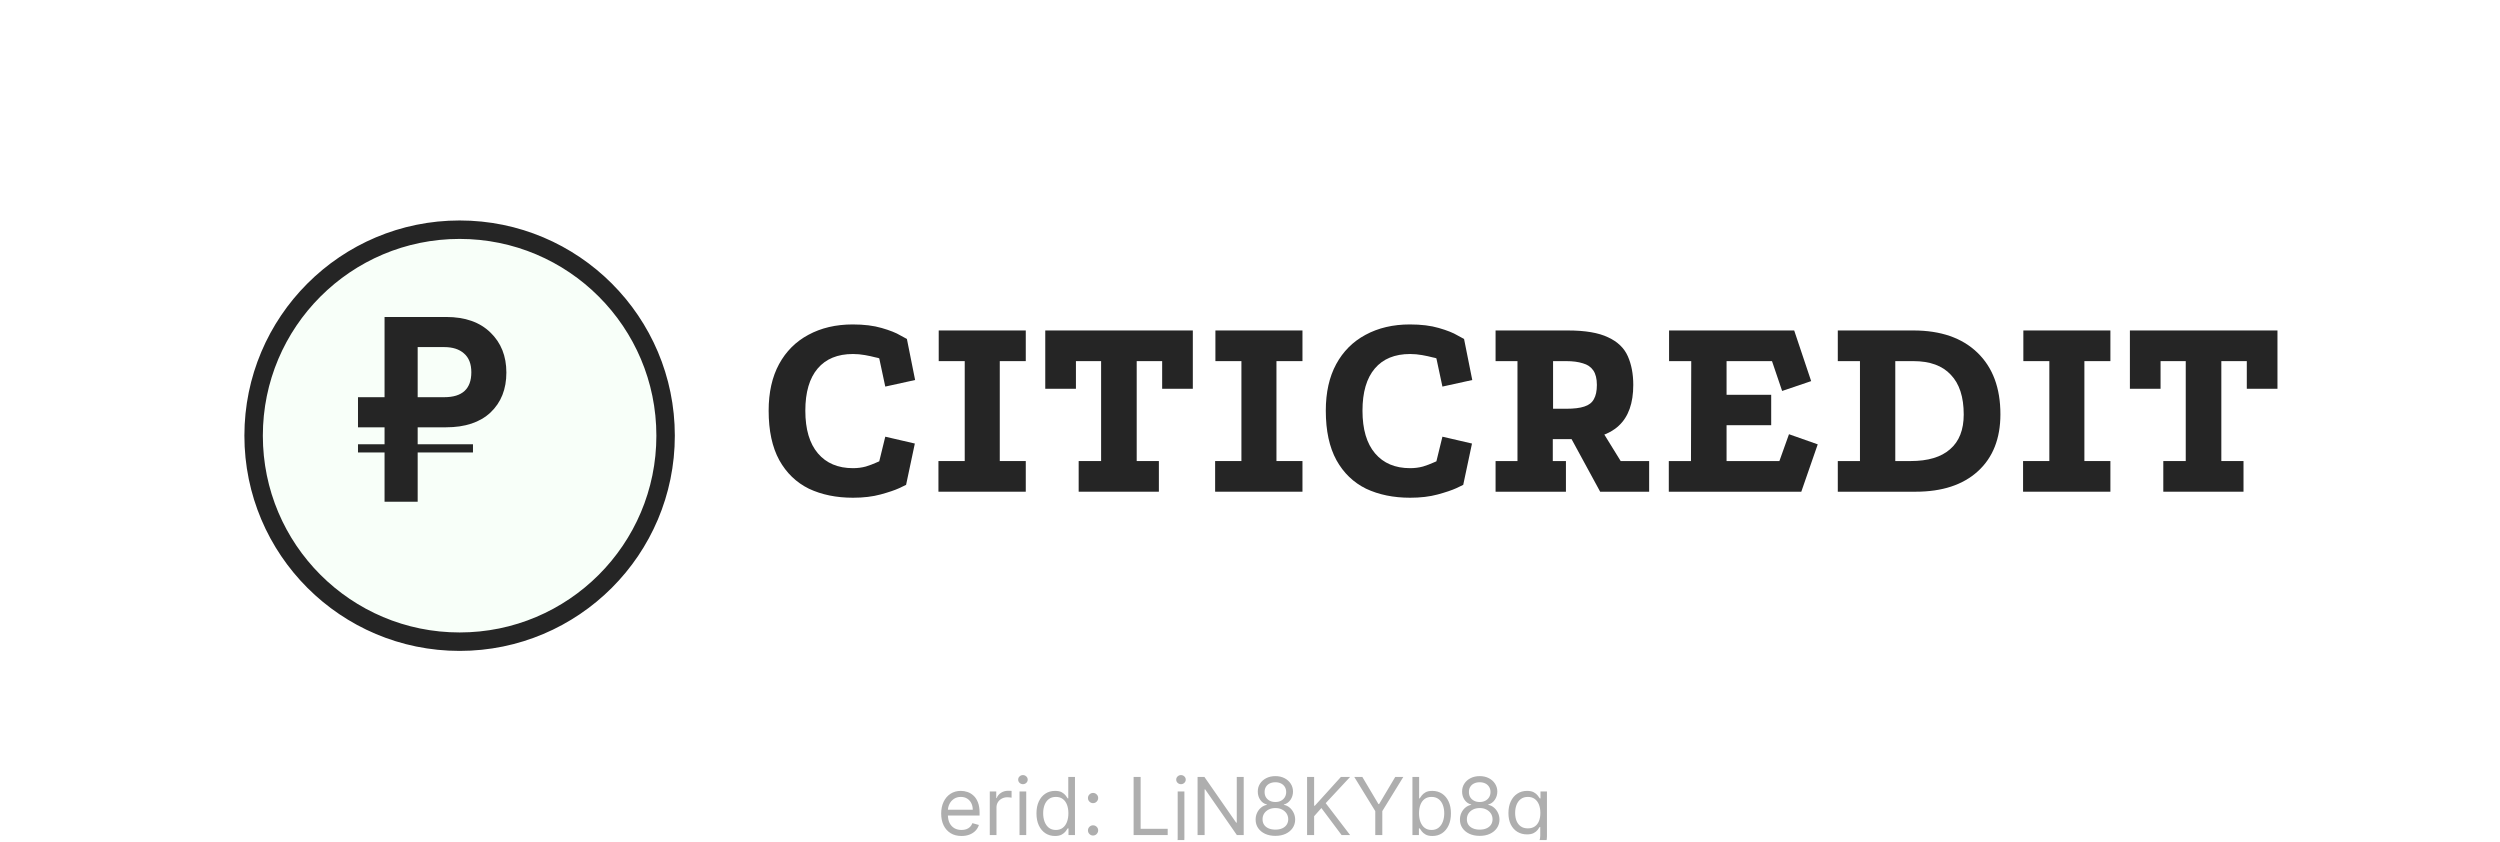 <svg width="300" height="101" viewBox="0 0 300 101" fill="none" xmlns="http://www.w3.org/2000/svg">
<g clip-path="url(#clip0_1963_1556)">
<path d="M115.382 100.318C114.877 100.318 114.442 100.207 114.076 99.984C113.713 99.759 113.432 99.446 113.234 99.043C113.039 98.639 112.941 98.169 112.941 97.632C112.941 97.096 113.039 96.624 113.234 96.215C113.432 95.803 113.707 95.483 114.059 95.254C114.414 95.022 114.827 94.906 115.3 94.906C115.572 94.906 115.842 94.951 116.107 95.042C116.373 95.133 116.615 95.281 116.833 95.485C117.052 95.688 117.225 95.956 117.355 96.29C117.484 96.624 117.549 97.035 117.549 97.523V97.864H113.514V97.169H116.731C116.731 96.874 116.672 96.61 116.554 96.378C116.438 96.147 116.272 95.964 116.056 95.83C115.843 95.695 115.591 95.629 115.3 95.629C114.979 95.629 114.702 95.708 114.468 95.867C114.236 96.024 114.058 96.228 113.933 96.481C113.808 96.733 113.746 97.003 113.746 97.292V97.755C113.746 98.15 113.814 98.486 113.95 98.76C114.089 99.033 114.281 99.241 114.526 99.384C114.772 99.525 115.057 99.596 115.382 99.596C115.593 99.596 115.784 99.566 115.954 99.507C116.127 99.446 116.276 99.355 116.401 99.234C116.526 99.112 116.622 98.959 116.69 98.778L117.467 98.996C117.386 99.259 117.248 99.491 117.055 99.691C116.862 99.889 116.623 100.043 116.339 100.154C116.055 100.264 115.736 100.318 115.382 100.318ZM118.773 100.209V94.974H119.55V95.765H119.604C119.7 95.506 119.872 95.296 120.122 95.134C120.372 94.973 120.654 94.892 120.967 94.892C121.027 94.892 121.1 94.894 121.189 94.896C121.278 94.898 121.345 94.901 121.39 94.906V95.724C121.363 95.717 121.3 95.707 121.203 95.693C121.107 95.677 121.006 95.669 120.899 95.669C120.645 95.669 120.418 95.723 120.218 95.83C120.02 95.934 119.863 96.079 119.747 96.266C119.634 96.45 119.577 96.66 119.577 96.896V100.209H118.773ZM122.343 100.209V94.974H123.148V100.209H122.343ZM122.752 94.102C122.596 94.102 122.46 94.048 122.347 93.942C122.236 93.835 122.18 93.706 122.18 93.556C122.18 93.406 122.236 93.278 122.347 93.171C122.46 93.064 122.596 93.011 122.752 93.011C122.909 93.011 123.043 93.064 123.155 93.171C123.268 93.278 123.325 93.406 123.325 93.556C123.325 93.706 123.268 93.835 123.155 93.942C123.043 94.048 122.909 94.102 122.752 94.102ZM126.598 100.318C126.161 100.318 125.776 100.208 125.442 99.987C125.108 99.765 124.847 99.451 124.658 99.047C124.47 98.64 124.376 98.16 124.376 97.605C124.376 97.055 124.47 96.578 124.658 96.174C124.847 95.769 125.109 95.457 125.446 95.237C125.782 95.016 126.17 94.906 126.611 94.906C126.952 94.906 127.221 94.963 127.419 95.076C127.619 95.188 127.771 95.315 127.876 95.458C127.982 95.599 128.065 95.715 128.124 95.806H128.193V93.229H128.997V100.209H128.22V99.405H128.124C128.065 99.5 127.981 99.621 127.872 99.766C127.763 99.909 127.608 100.037 127.405 100.151C127.203 100.262 126.934 100.318 126.598 100.318ZM126.707 99.596C127.029 99.596 127.302 99.511 127.525 99.343C127.747 99.173 127.917 98.938 128.032 98.638C128.148 98.336 128.206 97.987 128.206 97.592C128.206 97.201 128.149 96.859 128.036 96.566C127.922 96.27 127.754 96.041 127.531 95.877C127.309 95.711 127.034 95.629 126.707 95.629C126.366 95.629 126.082 95.716 125.855 95.891C125.63 96.064 125.46 96.299 125.347 96.596C125.236 96.892 125.18 97.224 125.18 97.592C125.18 97.964 125.237 98.303 125.35 98.607C125.466 98.909 125.637 99.15 125.861 99.33C126.089 99.507 126.37 99.596 126.707 99.596ZM131.168 100.264C131 100.264 130.855 100.203 130.735 100.083C130.615 99.963 130.554 99.818 130.554 99.65C130.554 99.482 130.615 99.338 130.735 99.217C130.855 99.097 131 99.037 131.168 99.037C131.336 99.037 131.48 99.097 131.601 99.217C131.721 99.338 131.781 99.482 131.781 99.65C131.781 99.761 131.753 99.864 131.696 99.957C131.642 100.05 131.568 100.125 131.475 100.182C131.384 100.236 131.281 100.264 131.168 100.264ZM131.168 96.378C131 96.378 130.855 96.318 130.735 96.198C130.615 96.077 130.554 95.933 130.554 95.765C130.554 95.597 130.615 95.452 130.735 95.332C130.855 95.212 131 95.151 131.168 95.151C131.336 95.151 131.48 95.212 131.601 95.332C131.721 95.452 131.781 95.597 131.781 95.765C131.781 95.876 131.753 95.978 131.696 96.072C131.642 96.165 131.568 96.24 131.475 96.296C131.384 96.351 131.281 96.378 131.168 96.378ZM136.033 100.209V93.229H136.878V99.459H140.123V100.209H136.033ZM141.322 94.974H142.127V100.591C142.127 100.913 142.071 101.193 141.96 101.429C141.851 101.665 141.685 101.848 141.462 101.978C141.242 102.107 140.963 102.172 140.627 102.172C140.6 102.172 140.573 102.172 140.545 102.172C140.518 102.172 140.491 102.172 140.463 102.172V101.422C140.491 101.422 140.516 101.422 140.538 101.422C140.561 101.422 140.586 101.422 140.613 101.422C140.859 101.422 141.038 101.35 141.152 101.204C141.266 101.061 141.322 100.857 141.322 100.591V94.974ZM141.718 94.102C141.561 94.102 141.426 94.048 141.312 93.942C141.201 93.835 141.145 93.706 141.145 93.556C141.145 93.406 141.201 93.278 141.312 93.171C141.426 93.064 141.561 93.011 141.718 93.011C141.874 93.011 142.008 93.064 142.12 93.171C142.233 93.278 142.29 93.406 142.29 93.556C142.29 93.706 142.233 93.835 142.12 93.942C142.008 94.048 141.874 94.102 141.718 94.102ZM149.244 93.229V100.209H148.426L144.622 94.729H144.554V100.209H143.709V93.229H144.527L148.344 98.723H148.412V93.229H149.244ZM153.048 100.304C152.58 100.304 152.166 100.221 151.807 100.056C151.451 99.888 151.172 99.657 150.972 99.364C150.772 99.068 150.674 98.732 150.676 98.355C150.674 98.06 150.732 97.787 150.85 97.537C150.968 97.285 151.129 97.075 151.334 96.906C151.54 96.736 151.771 96.628 152.025 96.583V96.542C151.691 96.456 151.426 96.268 151.228 95.98C151.03 95.689 150.933 95.358 150.935 94.988C150.933 94.633 151.022 94.316 151.204 94.037C151.386 93.757 151.636 93.537 151.954 93.376C152.274 93.214 152.639 93.134 153.048 93.134C153.452 93.134 153.814 93.214 154.132 93.376C154.45 93.537 154.7 93.757 154.881 94.037C155.065 94.316 155.159 94.633 155.161 94.988C155.159 95.358 155.058 95.689 154.858 95.98C154.66 96.268 154.397 96.456 154.07 96.542V96.583C154.323 96.628 154.55 96.736 154.752 96.906C154.954 97.075 155.115 97.285 155.236 97.537C155.356 97.787 155.418 98.06 155.42 98.355C155.418 98.732 155.315 99.068 155.113 99.364C154.913 99.657 154.635 99.888 154.278 100.056C153.924 100.221 153.514 100.304 153.048 100.304ZM153.048 99.555C153.364 99.555 153.636 99.504 153.866 99.401C154.095 99.299 154.273 99.155 154.397 98.968C154.522 98.782 154.586 98.564 154.588 98.314C154.586 98.05 154.518 97.818 154.384 97.615C154.25 97.413 154.067 97.254 153.835 97.138C153.606 97.022 153.343 96.965 153.048 96.965C152.75 96.965 152.484 97.022 152.25 97.138C152.019 97.254 151.836 97.413 151.702 97.615C151.57 97.818 151.505 98.05 151.507 98.314C151.505 98.564 151.565 98.782 151.688 98.968C151.813 99.155 151.991 99.299 152.223 99.401C152.455 99.504 152.73 99.555 153.048 99.555ZM153.048 96.242C153.298 96.242 153.519 96.192 153.712 96.092C153.908 95.992 154.061 95.852 154.173 95.673C154.284 95.493 154.341 95.283 154.343 95.042C154.341 94.806 154.285 94.6 154.176 94.425C154.067 94.248 153.916 94.112 153.723 94.016C153.53 93.919 153.305 93.87 153.048 93.87C152.787 93.87 152.558 93.919 152.363 94.016C152.167 94.112 152.016 94.248 151.91 94.425C151.803 94.6 151.751 94.806 151.753 95.042C151.751 95.283 151.804 95.493 151.913 95.673C152.024 95.852 152.178 95.992 152.373 96.092C152.568 96.192 152.793 96.242 153.048 96.242ZM156.849 100.209V93.229H157.694V96.692H157.776L160.911 93.229H162.015L159.084 96.378L162.015 100.209H160.993L158.566 96.965L157.694 97.946V100.209H156.849ZM162.51 93.229H163.478L165.413 96.487H165.495L167.431 93.229H168.399L165.877 97.332V100.209H165.032V97.332L162.51 93.229ZM169.492 100.209V93.229H170.296V95.806H170.364C170.424 95.715 170.505 95.599 170.61 95.458C170.717 95.315 170.869 95.188 171.067 95.076C171.266 94.963 171.537 94.906 171.878 94.906C172.318 94.906 172.707 95.016 173.043 95.237C173.379 95.457 173.642 95.769 173.83 96.174C174.019 96.578 174.113 97.055 174.113 97.605C174.113 98.16 174.019 98.64 173.83 99.047C173.642 99.451 173.381 99.765 173.047 99.987C172.713 100.208 172.327 100.318 171.891 100.318C171.555 100.318 171.286 100.262 171.084 100.151C170.881 100.037 170.726 99.909 170.617 99.766C170.508 99.621 170.424 99.5 170.364 99.405H170.269V100.209H169.492ZM170.283 97.592C170.283 97.987 170.341 98.336 170.456 98.638C170.572 98.938 170.742 99.173 170.964 99.343C171.187 99.511 171.46 99.596 171.782 99.596C172.118 99.596 172.399 99.507 172.624 99.33C172.851 99.15 173.022 98.909 173.135 98.607C173.251 98.303 173.309 97.964 173.309 97.592C173.309 97.224 173.252 96.892 173.139 96.596C173.027 96.299 172.858 96.064 172.631 95.891C172.406 95.716 172.123 95.629 171.782 95.629C171.455 95.629 171.18 95.711 170.957 95.877C170.735 96.041 170.567 96.27 170.453 96.566C170.339 96.859 170.283 97.201 170.283 97.592ZM177.566 100.304C177.098 100.304 176.684 100.221 176.325 100.056C175.968 99.888 175.69 99.657 175.49 99.364C175.29 99.068 175.191 98.732 175.194 98.355C175.191 98.06 175.249 97.787 175.368 97.537C175.486 97.285 175.647 97.075 175.851 96.906C176.058 96.736 176.289 96.628 176.543 96.583V96.542C176.209 96.456 175.943 96.268 175.746 95.98C175.548 95.689 175.45 95.358 175.453 94.988C175.45 94.633 175.54 94.316 175.722 94.037C175.904 93.757 176.154 93.537 176.472 93.376C176.792 93.214 177.157 93.134 177.566 93.134C177.97 93.134 178.331 93.214 178.65 93.376C178.968 93.537 179.218 93.757 179.399 94.037C179.583 94.316 179.676 94.633 179.679 94.988C179.676 95.358 179.575 95.689 179.375 95.98C179.178 96.268 178.915 96.456 178.588 96.542V96.583C178.84 96.628 179.068 96.736 179.27 96.906C179.472 97.075 179.633 97.285 179.754 97.537C179.874 97.787 179.936 98.06 179.938 98.355C179.936 98.732 179.833 99.068 179.631 99.364C179.431 99.657 179.153 99.888 178.796 100.056C178.442 100.221 178.032 100.304 177.566 100.304ZM177.566 99.555C177.882 99.555 178.154 99.504 178.384 99.401C178.613 99.299 178.79 99.155 178.915 98.968C179.04 98.782 179.104 98.564 179.106 98.314C179.104 98.05 179.036 97.818 178.902 97.615C178.768 97.413 178.585 97.254 178.353 97.138C178.124 97.022 177.861 96.965 177.566 96.965C177.268 96.965 177.002 97.022 176.768 97.138C176.537 97.254 176.354 97.413 176.22 97.615C176.088 97.818 176.023 98.05 176.025 98.314C176.023 98.564 176.083 98.782 176.206 98.968C176.331 99.155 176.509 99.299 176.741 99.401C176.973 99.504 177.248 99.555 177.566 99.555ZM177.566 96.242C177.816 96.242 178.037 96.192 178.23 96.092C178.426 95.992 178.579 95.852 178.69 95.673C178.802 95.493 178.859 95.283 178.861 95.042C178.859 94.806 178.803 94.6 178.694 94.425C178.585 94.248 178.434 94.112 178.241 94.016C178.047 93.919 177.822 93.87 177.566 93.87C177.304 93.87 177.076 93.919 176.881 94.016C176.685 94.112 176.534 94.248 176.427 94.425C176.321 94.6 176.268 94.806 176.271 95.042C176.268 95.283 176.322 95.493 176.431 95.673C176.542 95.852 176.696 95.992 176.891 96.092C177.086 96.192 177.311 96.242 177.566 96.242ZM183.371 102.281C182.982 102.281 182.648 102.231 182.369 102.131C182.089 102.033 181.856 101.904 181.67 101.743C181.486 101.584 181.339 101.413 181.23 101.231L181.871 100.782C181.944 100.877 182.036 100.986 182.147 101.109C182.258 101.234 182.411 101.342 182.604 101.432C182.799 101.526 183.055 101.572 183.371 101.572C183.793 101.572 184.142 101.47 184.417 101.265C184.692 101.061 184.829 100.741 184.829 100.304V99.241H184.761C184.702 99.337 184.618 99.455 184.509 99.596C184.402 99.734 184.248 99.858 184.045 99.967C183.845 100.074 183.575 100.127 183.234 100.127C182.812 100.127 182.432 100.027 182.096 99.827C181.762 99.627 181.497 99.337 181.302 98.955C181.109 98.573 181.012 98.11 181.012 97.564C181.012 97.028 181.106 96.561 181.295 96.164C181.484 95.764 181.746 95.455 182.082 95.237C182.419 95.016 182.807 94.906 183.248 94.906C183.589 94.906 183.859 94.963 184.059 95.076C184.261 95.188 184.416 95.315 184.523 95.458C184.632 95.599 184.716 95.715 184.775 95.806H184.857V94.974H185.634V100.359C185.634 100.809 185.531 101.175 185.327 101.456C185.125 101.74 184.852 101.948 184.509 102.08C184.168 102.214 183.789 102.281 183.371 102.281ZM183.343 99.405C183.666 99.405 183.939 99.331 184.161 99.183C184.384 99.035 184.553 98.823 184.669 98.546C184.785 98.269 184.843 97.937 184.843 97.551C184.843 97.174 184.786 96.841 184.672 96.552C184.559 96.263 184.391 96.037 184.168 95.874C183.945 95.71 183.671 95.629 183.343 95.629C183.003 95.629 182.719 95.715 182.491 95.888C182.266 96.06 182.097 96.292 181.983 96.583C181.872 96.874 181.817 97.196 181.817 97.551C181.817 97.914 181.873 98.236 181.987 98.515C182.103 98.792 182.273 99.01 182.498 99.169C182.725 99.326 183.007 99.405 183.343 99.405Z" fill="black" fill-opacity="0.32"/>
<g clip-path="url(#clip1_1963_1556)">
<g filter="url(#filter0_d_1963_1556)">
<path d="M52.2 72.943C65.241 72.943 75.812 62.371 75.812 49.33C75.812 36.29 65.241 25.718 52.2 25.718C39.159 25.718 28.588 36.29 28.588 49.33C28.588 62.371 39.159 72.943 52.2 72.943Z" fill="#F8FFF9"/>
<path d="M52.201 74.049C65.853 74.049 76.92 62.982 76.92 49.33C76.92 35.678 65.853 24.611 52.201 24.611C38.55 24.611 27.482 35.678 27.482 49.33C27.482 62.982 38.55 74.049 52.201 74.049Z" stroke="#252525" stroke-width="2.214"/>
</g>
<path d="M53.537 51.276H50.121V53.313H56.757V54.299H50.121V60.212H46.146V54.299H42.959V53.313H46.146V51.276H42.959V47.663H46.146V38.037H53.537C55.815 38.037 57.589 38.661 58.859 39.91C60.13 41.136 60.765 42.735 60.765 44.706C60.765 46.699 60.13 48.298 58.859 49.502C57.589 50.685 55.815 51.276 53.537 51.276ZM50.121 41.651V47.663H53.307C55.475 47.663 56.56 46.666 56.56 44.673C56.56 43.666 56.264 42.91 55.672 42.406C55.103 41.903 54.315 41.651 53.307 41.651H50.121Z" fill="#252525"/>
<path d="M105.51 43.006C105.51 42.985 105.346 42.941 105.017 42.875C104.689 42.787 104.284 42.7 103.802 42.612C103.32 42.525 102.838 42.481 102.357 42.481C100.517 42.481 99.104 43.061 98.119 44.222C97.133 45.383 96.64 47.069 96.64 49.281C96.64 51.515 97.144 53.224 98.151 54.406C99.159 55.589 100.561 56.18 102.357 56.18C102.904 56.18 103.419 56.114 103.901 55.983C104.382 55.83 104.766 55.687 105.05 55.556C105.357 55.424 105.51 55.359 105.51 55.359L106.233 52.402L109.781 53.224L108.73 58.184C108.73 58.184 108.456 58.315 107.909 58.578C107.383 58.819 106.638 59.071 105.675 59.334C104.711 59.597 103.605 59.728 102.357 59.728C100.364 59.728 98.6 59.367 97.067 58.644C95.556 57.899 94.374 56.76 93.519 55.227C92.665 53.672 92.238 51.69 92.238 49.281C92.238 47.091 92.654 45.23 93.487 43.696C94.319 42.163 95.491 40.992 97.002 40.181C98.535 39.349 100.309 38.933 102.324 38.933C103.682 38.933 104.842 39.075 105.806 39.36C106.792 39.645 107.536 39.94 108.04 40.247C108.566 40.532 108.828 40.674 108.828 40.674L109.814 45.602L106.233 46.39L105.51 43.006Z" fill="#252525"/>
<path d="M112.646 39.656H123.093V43.335H119.972V55.326H123.093V59.005H112.613V55.326H115.767V43.335H112.646V39.656Z" fill="#252525"/>
<path d="M125.432 39.656H143.139V46.653H139.459V43.335H136.404V55.326H139.065V59.005H129.44V55.326H132.133V43.335H129.111V46.653H125.432V39.656Z" fill="#252525"/>
<path d="M145.849 39.656H156.296V43.335H153.175V55.326H156.296V59.005H145.816V55.326H148.97V43.335H145.849V39.656Z" fill="#252525"/>
<path d="M172.368 43.006C172.368 42.985 172.204 42.941 171.875 42.875C171.547 42.787 171.141 42.7 170.659 42.612C170.178 42.525 169.696 42.481 169.214 42.481C167.374 42.481 165.962 43.061 164.976 44.222C163.991 45.383 163.498 47.069 163.498 49.281C163.498 51.515 164.002 53.224 165.009 54.406C166.016 55.589 167.418 56.18 169.214 56.18C169.762 56.18 170.276 56.114 170.758 55.983C171.24 55.83 171.623 55.687 171.908 55.556C172.214 55.424 172.368 55.359 172.368 55.359L173.09 52.402L176.639 53.224L175.587 58.184C175.587 58.184 175.314 58.315 174.767 58.578C174.24 58.819 173.496 59.071 172.532 59.334C171.568 59.597 170.462 59.728 169.214 59.728C167.221 59.728 165.458 59.367 163.925 58.644C162.414 57.899 161.231 56.76 160.377 55.227C159.523 53.672 159.096 51.69 159.096 49.281C159.096 47.091 159.512 45.23 160.344 43.696C161.176 42.163 162.348 40.992 163.859 40.181C165.392 39.349 167.166 38.933 169.181 38.933C170.539 38.933 171.7 39.075 172.663 39.36C173.649 39.645 174.393 39.94 174.898 40.247C175.423 40.532 175.686 40.674 175.686 40.674L176.672 45.602L173.09 46.39L172.368 43.006Z" fill="#252525"/>
<path d="M179.469 59.005V55.326H182.097V43.335H179.469V39.656H188.142C190.223 39.656 191.833 39.929 192.97 40.477C194.11 41.002 194.898 41.758 195.336 42.744C195.774 43.729 195.993 44.879 195.993 46.193C195.993 48.383 195.413 50.015 194.251 51.088C193.114 52.161 191.405 52.698 189.128 52.698H186.335V55.326H187.912V59.005H179.469ZM186.368 49.051H187.944C188.865 49.051 189.587 48.964 190.113 48.788C190.661 48.613 191.043 48.318 191.263 47.901C191.504 47.485 191.625 46.916 191.625 46.193C191.625 45.449 191.481 44.868 191.197 44.452C190.912 44.036 190.496 43.751 189.948 43.598C189.401 43.423 188.734 43.335 187.944 43.335H186.368V49.051ZM192.019 59.005L188.34 52.238L192.15 51.548L194.482 55.326H197.898V59.005H192.019Z" fill="#252525"/>
<path d="M200.288 39.656H215.303L217.339 45.733L213.856 46.916L212.64 43.335H207.188V47.376H212.543V51.022H207.188V55.326H213.527L214.678 52.106L218.127 53.322L216.156 59.005H200.256V55.326H202.917L202.949 43.335H200.288V39.656Z" fill="#252525"/>
<path d="M229.602 39.656C232.887 39.656 235.451 40.543 237.289 42.317C239.13 44.091 240.049 46.555 240.049 49.709C240.049 52.621 239.152 54.899 237.356 56.542C235.56 58.184 233.063 59.006 229.865 59.006H220.535V55.326H223.196V43.335H220.535V39.656H229.602ZM229.275 55.326C231.354 55.326 232.932 54.855 234.004 53.913C235.099 52.972 235.647 51.581 235.647 49.741C235.647 47.639 235.132 46.051 234.103 44.978C233.095 43.883 231.596 43.335 229.602 43.335H227.434V55.326H229.275Z" fill="#252525"/>
<path d="M242.802 39.656H253.248V43.335H250.127V55.326H253.248V59.005H242.768V55.326H245.921V43.335H242.802V39.656Z" fill="#252525"/>
<path d="M255.588 39.656H273.296V46.653H269.616V43.335H266.56V55.326H269.221V59.005H259.596V55.326H262.289V43.335H259.267V46.653H255.588V39.656Z" fill="#252525"/>
</g>
</g>
<defs>
<filter id="filter0_d_1963_1556" x="26.375" y="23.504" width="54.604" height="54.603" filterUnits="userSpaceOnUse" color-interpolation-filters="sRGB">
<feFlood flood-opacity="0" result="BackgroundImageFix"/>
<feColorMatrix in="SourceAlpha" type="matrix" values="0 0 0 0 0 0 0 0 0 0 0 0 0 0 0 0 0 0 127 0" result="hardAlpha"/>
<feOffset dx="2.952" dy="2.952"/>
<feComposite in2="hardAlpha" operator="out"/>
<feColorMatrix type="matrix" values="0 0 0 0 0.145 0 0 0 0 0.145 0 0 0 0 0.145 0 0 0 1 0"/>
<feBlend mode="normal" in2="BackgroundImageFix" result="effect1_dropShadow_1963_1556"/>
<feBlend mode="normal" in="SourceGraphic" in2="effect1_dropShadow_1963_1556" result="shape"/>
</filter>
<clipPath id="clip0_1963_1556">
<rect width="300" height="100" fill="white" transform="translate(0 0.806)"/>
</clipPath>
<clipPath id="clip1_1963_1556">
<rect width="247.928" height="56.079" fill="white" transform="translate(25.637 22.767)"/>
</clipPath>
</defs>
</svg>
